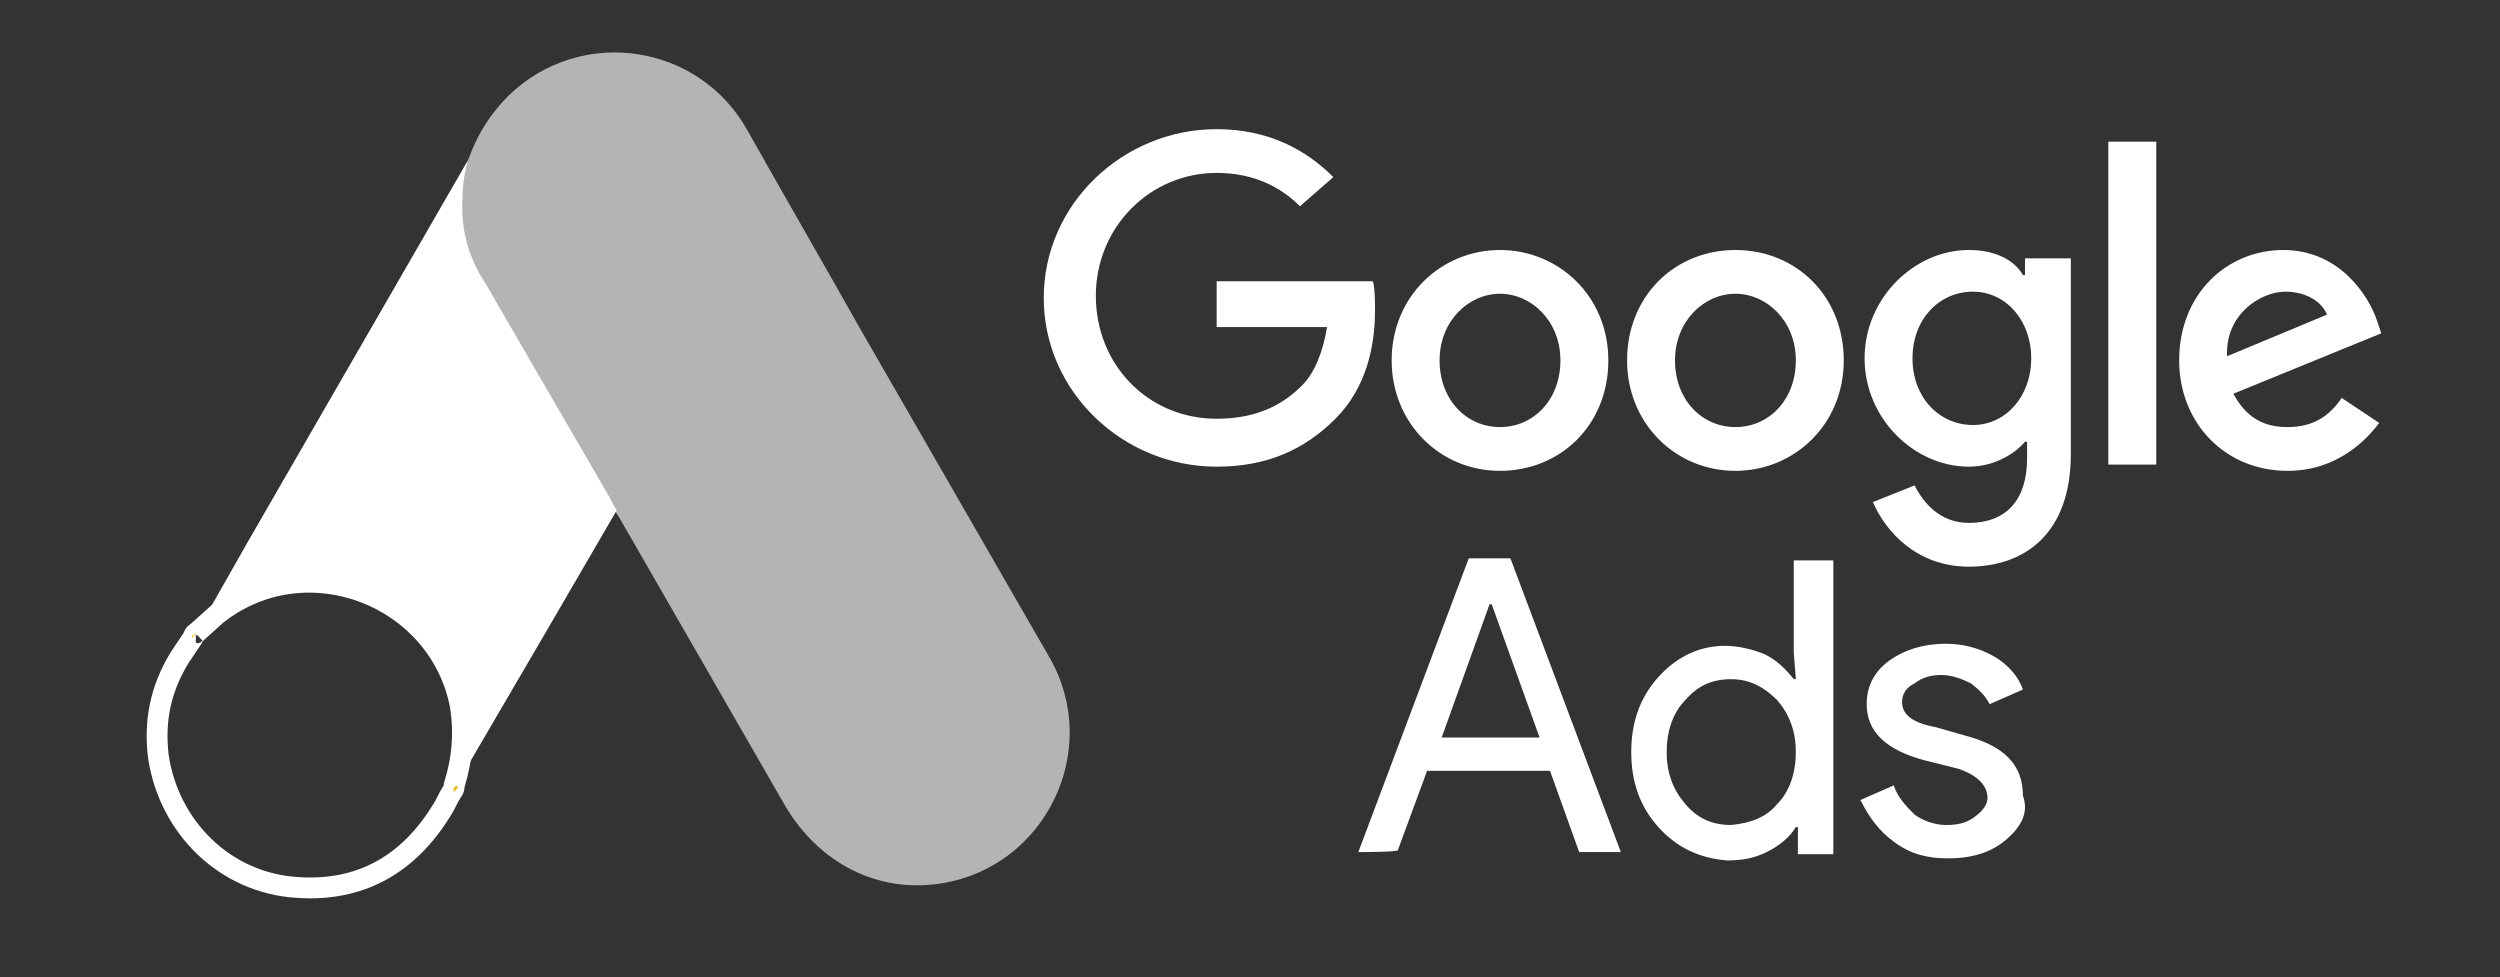 <?xml version="1.0" encoding="utf-8"?>
<!-- Generator: Adobe Illustrator 28.1.0, SVG Export Plug-In . SVG Version: 6.00 Build 0)  -->
<svg version="1.1" id="Layer_1" xmlns="http://www.w3.org/2000/svg" xmlns:xlink="http://www.w3.org/1999/xlink" x="0px" y="0px"
	 viewBox="0 0 120 46.9" style="enable-background:new 0 0 120 46.9;" xml:space="preserve">
<rect x="0" y="0" width="120" height="46.9" fill="#333333" stroke="none"/>
<style type="text/css">
	.st0{opacity:0.63;fill:#FFFFFF;}
	.st1{fill:#FFFFFF;}
	.st2{fill:none;stroke:#FFFFFF;stroke-miterlimit:10;}
	.st3{fill:#FABC04;}
	.st4{fill:#E1C025;}
</style>
<g>
	<path class="st0" d="M22.5,7.6c0.4-1.1,1-2.1,1.9-3c3.5-3.4,9.2-2.5,11.5,1.7c1.8,3.2,3.6,6.3,5.4,9.5l9.1,15.8
		c2.5,4.4-0.2,10-5.2,10.8c-3.1,0.5-5.9-1-7.5-3.7l-8-13.9c-0.1-0.1-0.1-0.2-0.2-0.3c-0.3-0.2-0.4-0.6-0.6-0.9L23,13.6
		c-0.7-1.2-1-2.5-1-3.9C22.1,9,22.2,8.3,22.5,7.6"/>
	<path class="st1" d="M22.5,7.6c-0.2,0.6-0.3,1.3-0.3,1.9c-0.1,1.5,0.3,2.9,1.1,4.1l5.8,10c0.2,0.3,0.3,0.6,0.5,0.9l-3.2,5.5
		l-4.5,7.7c-0.1,0-0.1,0-0.1-0.1c0-0.1,0-0.3,0.1-0.4c0.7-2.6,0.1-5-1.7-7c-1.1-1.2-2.5-1.9-4.1-2.1c-2.1-0.3-4,0.2-5.7,1.6
		C10,30,9.9,30.3,9.5,30.5c-0.1,0-0.1,0-0.1-0.1l2.5-4.4L22.4,7.8C22.4,7.8,22.5,7.7,22.5,7.6"/>
	<path class="st2" d="M9.4,30.4l1-0.9c4.3-3.4,10.7-0.9,11.7,4.4c0.2,1.3,0.1,2.5-0.3,3.8c0,0.1,0,0.2-0.1,0.3
		c-0.2,0.3-0.3,0.6-0.5,0.9c-1.6,2.6-3.9,3.9-6.9,3.7c-3.5-0.2-6.2-2.9-6.7-6.3c-0.2-1.7,0.1-3.2,1-4.7C8.8,31.3,9,31,9.2,30.7
		C9.3,30.6,9.3,30.4,9.4,30.4"/>
	<path class="st3" d="M9.4,30.4c-0.1,0.1-0.1,0.2-0.2,0.2C9.2,30.5,9.3,30.5,9.4,30.4L9.4,30.4"/>
	<path class="st4" d="M21.8,38c-0.1-0.1,0-0.2,0.1-0.3l0.1,0.1L21.8,38"/>
</g>
<g>
	<path class="st1" d="M58.4,6.2c-4.5,0-8.3,3.6-8.3,8.1s3.8,8.1,8.3,8.1c2.4,0,4.2-0.8,5.7-2.3c1.5-1.5,1.9-3.5,1.9-5.2
		c0-0.5,0-1-0.1-1.4h-7.5v2.2h5.3c-0.2,1.2-0.6,2.2-1.2,2.8c-0.8,0.8-2,1.6-4.1,1.6c-3.3,0-5.8-2.6-5.8-5.9s2.6-5.9,5.8-5.9
		c1.8,0,3.1,0.7,4,1.6L64,8.5C62.7,7.2,60.9,6.2,58.4,6.2z M72,12c-2.8,0-5.2,2.2-5.2,5.3c0,3,2.3,5.3,5.2,5.3
		c2.9,0,5.2-2.2,5.2-5.3S74.8,12,72,12 M72,20.5c-1.6,0-2.9-1.3-2.9-3.2s1.4-3.2,2.9-3.2s2.9,1.3,2.9,3.2
		C74.9,19.2,73.6,20.5,72,20.5 M83.3,12c-2.9,0-5.2,2.2-5.2,5.3c0,3,2.3,5.3,5.2,5.3c2.8,0,5.2-2.2,5.2-5.3S86.2,12,83.3,12
		 M83.3,20.5c-1.6,0-2.9-1.3-2.9-3.2s1.4-3.2,2.9-3.2s2.9,1.3,2.9,3.2C86.2,19.2,84.9,20.5,83.3,20.5 M94.5,12c-2.6,0-5,2.3-5,5.2
		c0,2.9,2.4,5.2,5,5.2c1.2,0,2.2-0.6,2.7-1.2h0.1V22c0,2-1,3.1-2.8,3.1c-1.4,0-2.2-1-2.6-1.8l-2,0.8c0.6,1.4,2.1,3.1,4.6,3.1
		c2.7,0,4.9-1.6,4.9-5.4v-9.4h-2.2v0.8h-0.1C96.7,12.5,95.8,12,94.5,12 M94.7,20.4c-1.6,0-2.9-1.3-2.9-3.2s1.3-3.2,2.9-3.2
		s2.8,1.4,2.8,3.2S96.3,20.4,94.7,20.4 M101.2,6.8h2.3v15.5h-2.3V6.8L101.2,6.8z M109.6,12c-2.7,0-5,2.1-5,5.3c0,3,2.2,5.3,5.2,5.3
		c2.4,0,3.8-1.5,4.4-2.3l-1.8-1.2c-0.6,0.9-1.4,1.4-2.6,1.4c-1.2,0-2-0.5-2.6-1.6l7.1-2.9l-0.2-0.6C113.7,14.2,112.3,12,109.6,12
		 M106.9,17.1c-0.1-2,1.6-3.1,2.8-3.1c0.9,0,1.7,0.4,2,1.1L106.9,17.1L106.9,17.1z"/>
</g>
<g>
	<path class="st1" d="M65.2,40.9l5.3-14.1h2l5.3,14.1h-2L74.4,37h-5.9l-1.4,3.8C67.2,40.9,65.2,40.9,65.2,40.9z M69.2,35.4h4.7
		L71.6,29h-0.1C71.5,29,69.2,35.4,69.2,35.4z M79.6,39.7c-0.9-1-1.3-2.2-1.3-3.6c0-1.4,0.4-2.6,1.3-3.6c0.9-1,2-1.5,3.2-1.5
		c0.7,0,1.4,0.2,1.9,0.4c0.6,0.3,1,0.7,1.4,1.2h0.1l-0.1-1.3v-4.4H88v14.1h-1.7v-1.3h-0.1c-0.3,0.5-0.8,0.9-1.4,1.2
		s-1.2,0.4-1.9,0.4C81.6,41.2,80.5,40.7,79.6,39.7 M85.3,38.6c0.6-0.6,0.9-1.5,0.9-2.5c0-1-0.3-1.8-0.9-2.5c-0.6-0.6-1.3-1-2.2-1
		c-0.9,0-1.6,0.3-2.2,1c-0.6,0.6-0.9,1.5-0.9,2.5s0.3,1.8,0.9,2.5s1.3,1,2.2,1C84.1,39.5,84.8,39.2,85.3,38.6 M96.3,40.3
		c-0.7,0.6-1.6,0.9-2.8,0.9c-1,0-1.8-0.2-2.6-0.8c-0.7-0.5-1.2-1.2-1.6-2l1.6-0.7c0.2,0.6,0.6,1,1,1.4c0.4,0.3,1,0.5,1.5,0.5
		c0.6,0,1-0.1,1.4-0.4s0.6-0.6,0.6-0.9c0-0.6-0.5-1.1-1.4-1.4l-1.6-0.4c-1.9-0.5-2.8-1.4-2.8-2.7c0-0.9,0.4-1.6,1.1-2.1
		c0.7-0.5,1.6-0.8,2.7-0.8c0.8,0,1.6,0.2,2.3,0.6c0.7,0.4,1.2,1,1.4,1.6l-1.6,0.7c-0.2-0.4-0.5-0.7-0.9-1c-0.4-0.2-0.9-0.4-1.4-0.4
		c-0.5,0-0.9,0.1-1.3,0.4c-0.4,0.2-0.6,0.5-0.6,0.9c0,0.6,0.5,1,1.6,1.2l1.4,0.4c1.9,0.5,2.8,1.4,2.8,2.9C97.4,39,97,39.7,96.3,40.3
		"/>
</g>
</svg>
